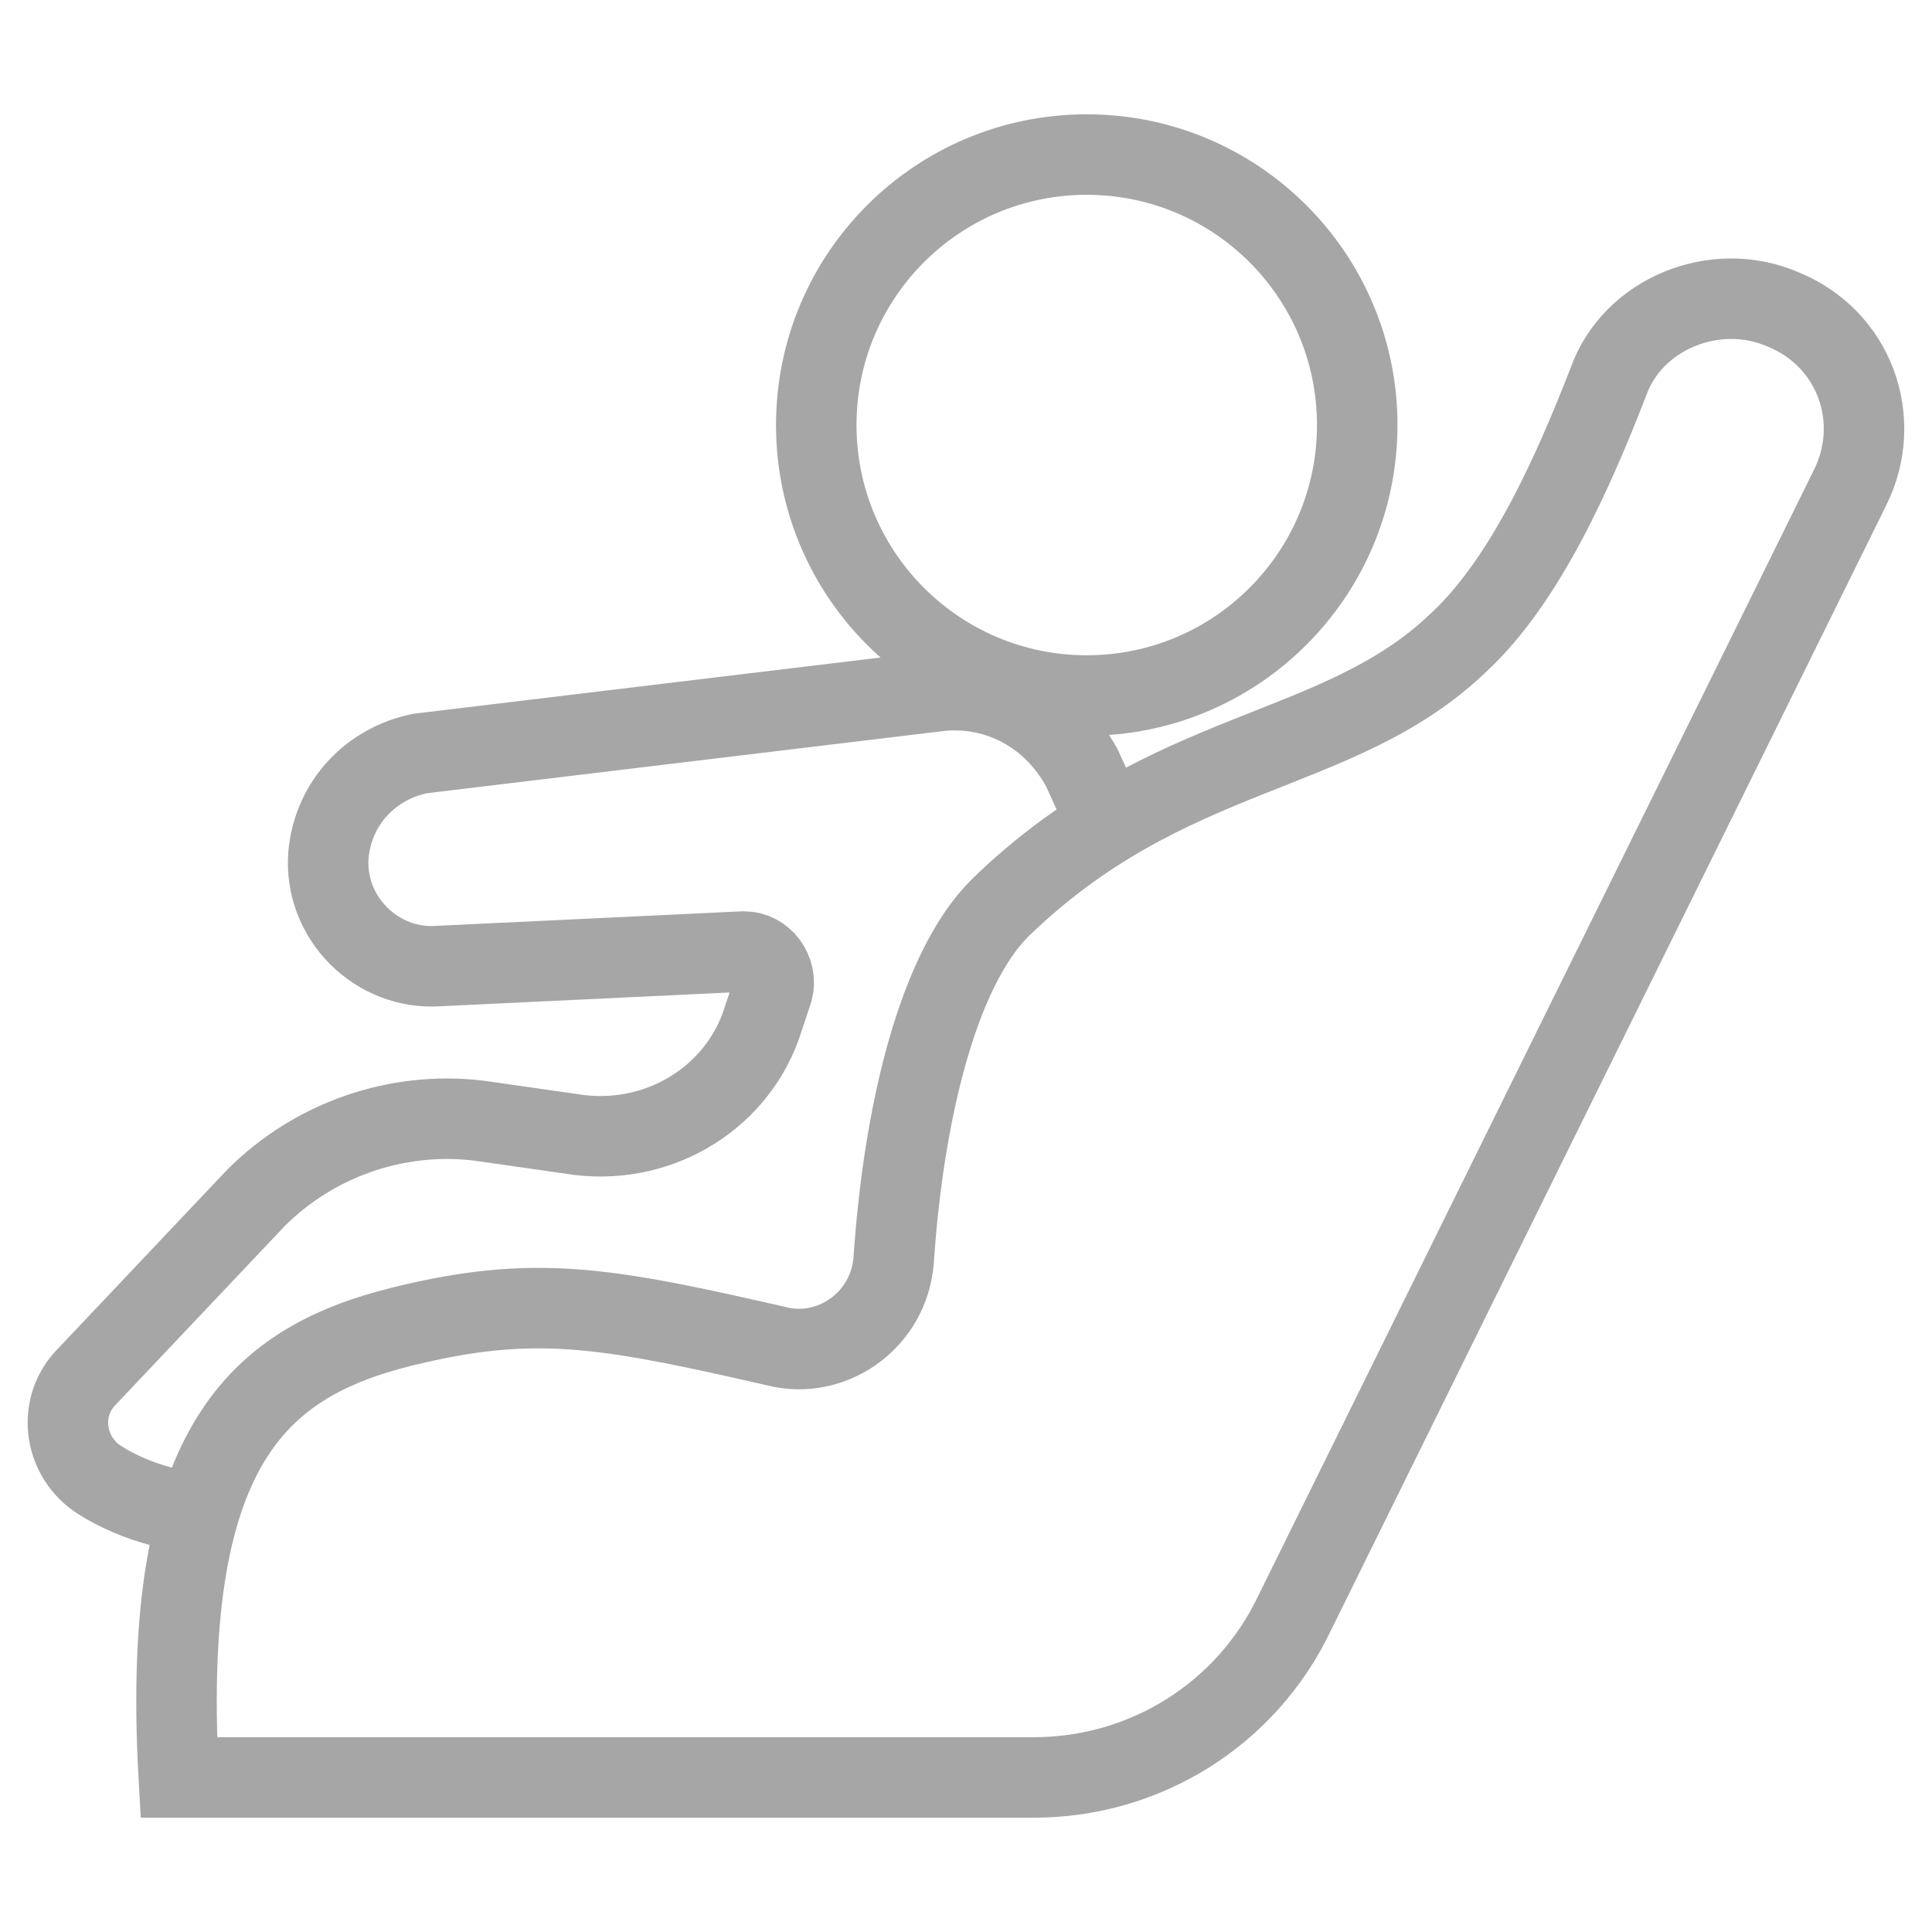 <?xml version="1.0" encoding="UTF-8"?> <svg xmlns="http://www.w3.org/2000/svg" width="24" height="24" viewBox="0 0 24 24" fill="none"><g clip-path="url(#clip0_539_914)"><path d="M13.5 8.64C15.355 8.64 16.86 7.136 16.86 5.28C16.86 3.424 15.355 1.92 13.5 1.92C11.644 1.92 10.14 3.424 10.14 5.28C10.14 7.136 11.644 8.64 13.5 8.64Z" stroke="#A6A6A6" stroke-miterlimit="10"></path><path d="M2.34 18.78C2.34 18.78 1.74 18.72 1.2 18.36C0.78 18.06 0.72 17.46 1.08 17.1L3.18 14.88C3.9 14.16 4.92 13.8 5.94 13.92L7.2 14.1C8.22 14.22 9.18 13.62 9.48 12.66L9.6 12.3C9.66 12.06 9.48 11.82 9.24 11.82L5.46 12C4.68 12.06 4.02 11.4 4.08 10.62C4.14 9.96 4.62 9.48 5.22 9.36L11.7 8.58C12.42 8.52 13.08 8.88 13.44 9.54L13.74 10.2" stroke="#A6A6A6" stroke-miterlimit="10"></path><path d="M2.221 22.08H12.841C14.221 22.08 15.481 21.3 16.081 20.04L22.981 6.06C23.401 5.22 23.041 4.2 22.141 3.84C21.301 3.48 20.281 3.9 19.981 4.74C19.561 5.82 18.961 7.2 18.121 7.98C16.621 9.42 14.521 9.24 12.421 11.28C11.641 12.06 11.221 13.86 11.101 15.66C11.041 16.38 10.381 16.86 9.721 16.74C7.621 16.26 6.721 16.08 5.161 16.44C3.301 16.86 1.981 17.82 2.221 22.08Z" stroke="#A6A6A6" stroke-miterlimit="10"></path></g><defs><clipPath id="clip0_539_914"><rect width="24" height="24" fill="white"></rect></clipPath></defs></svg> 